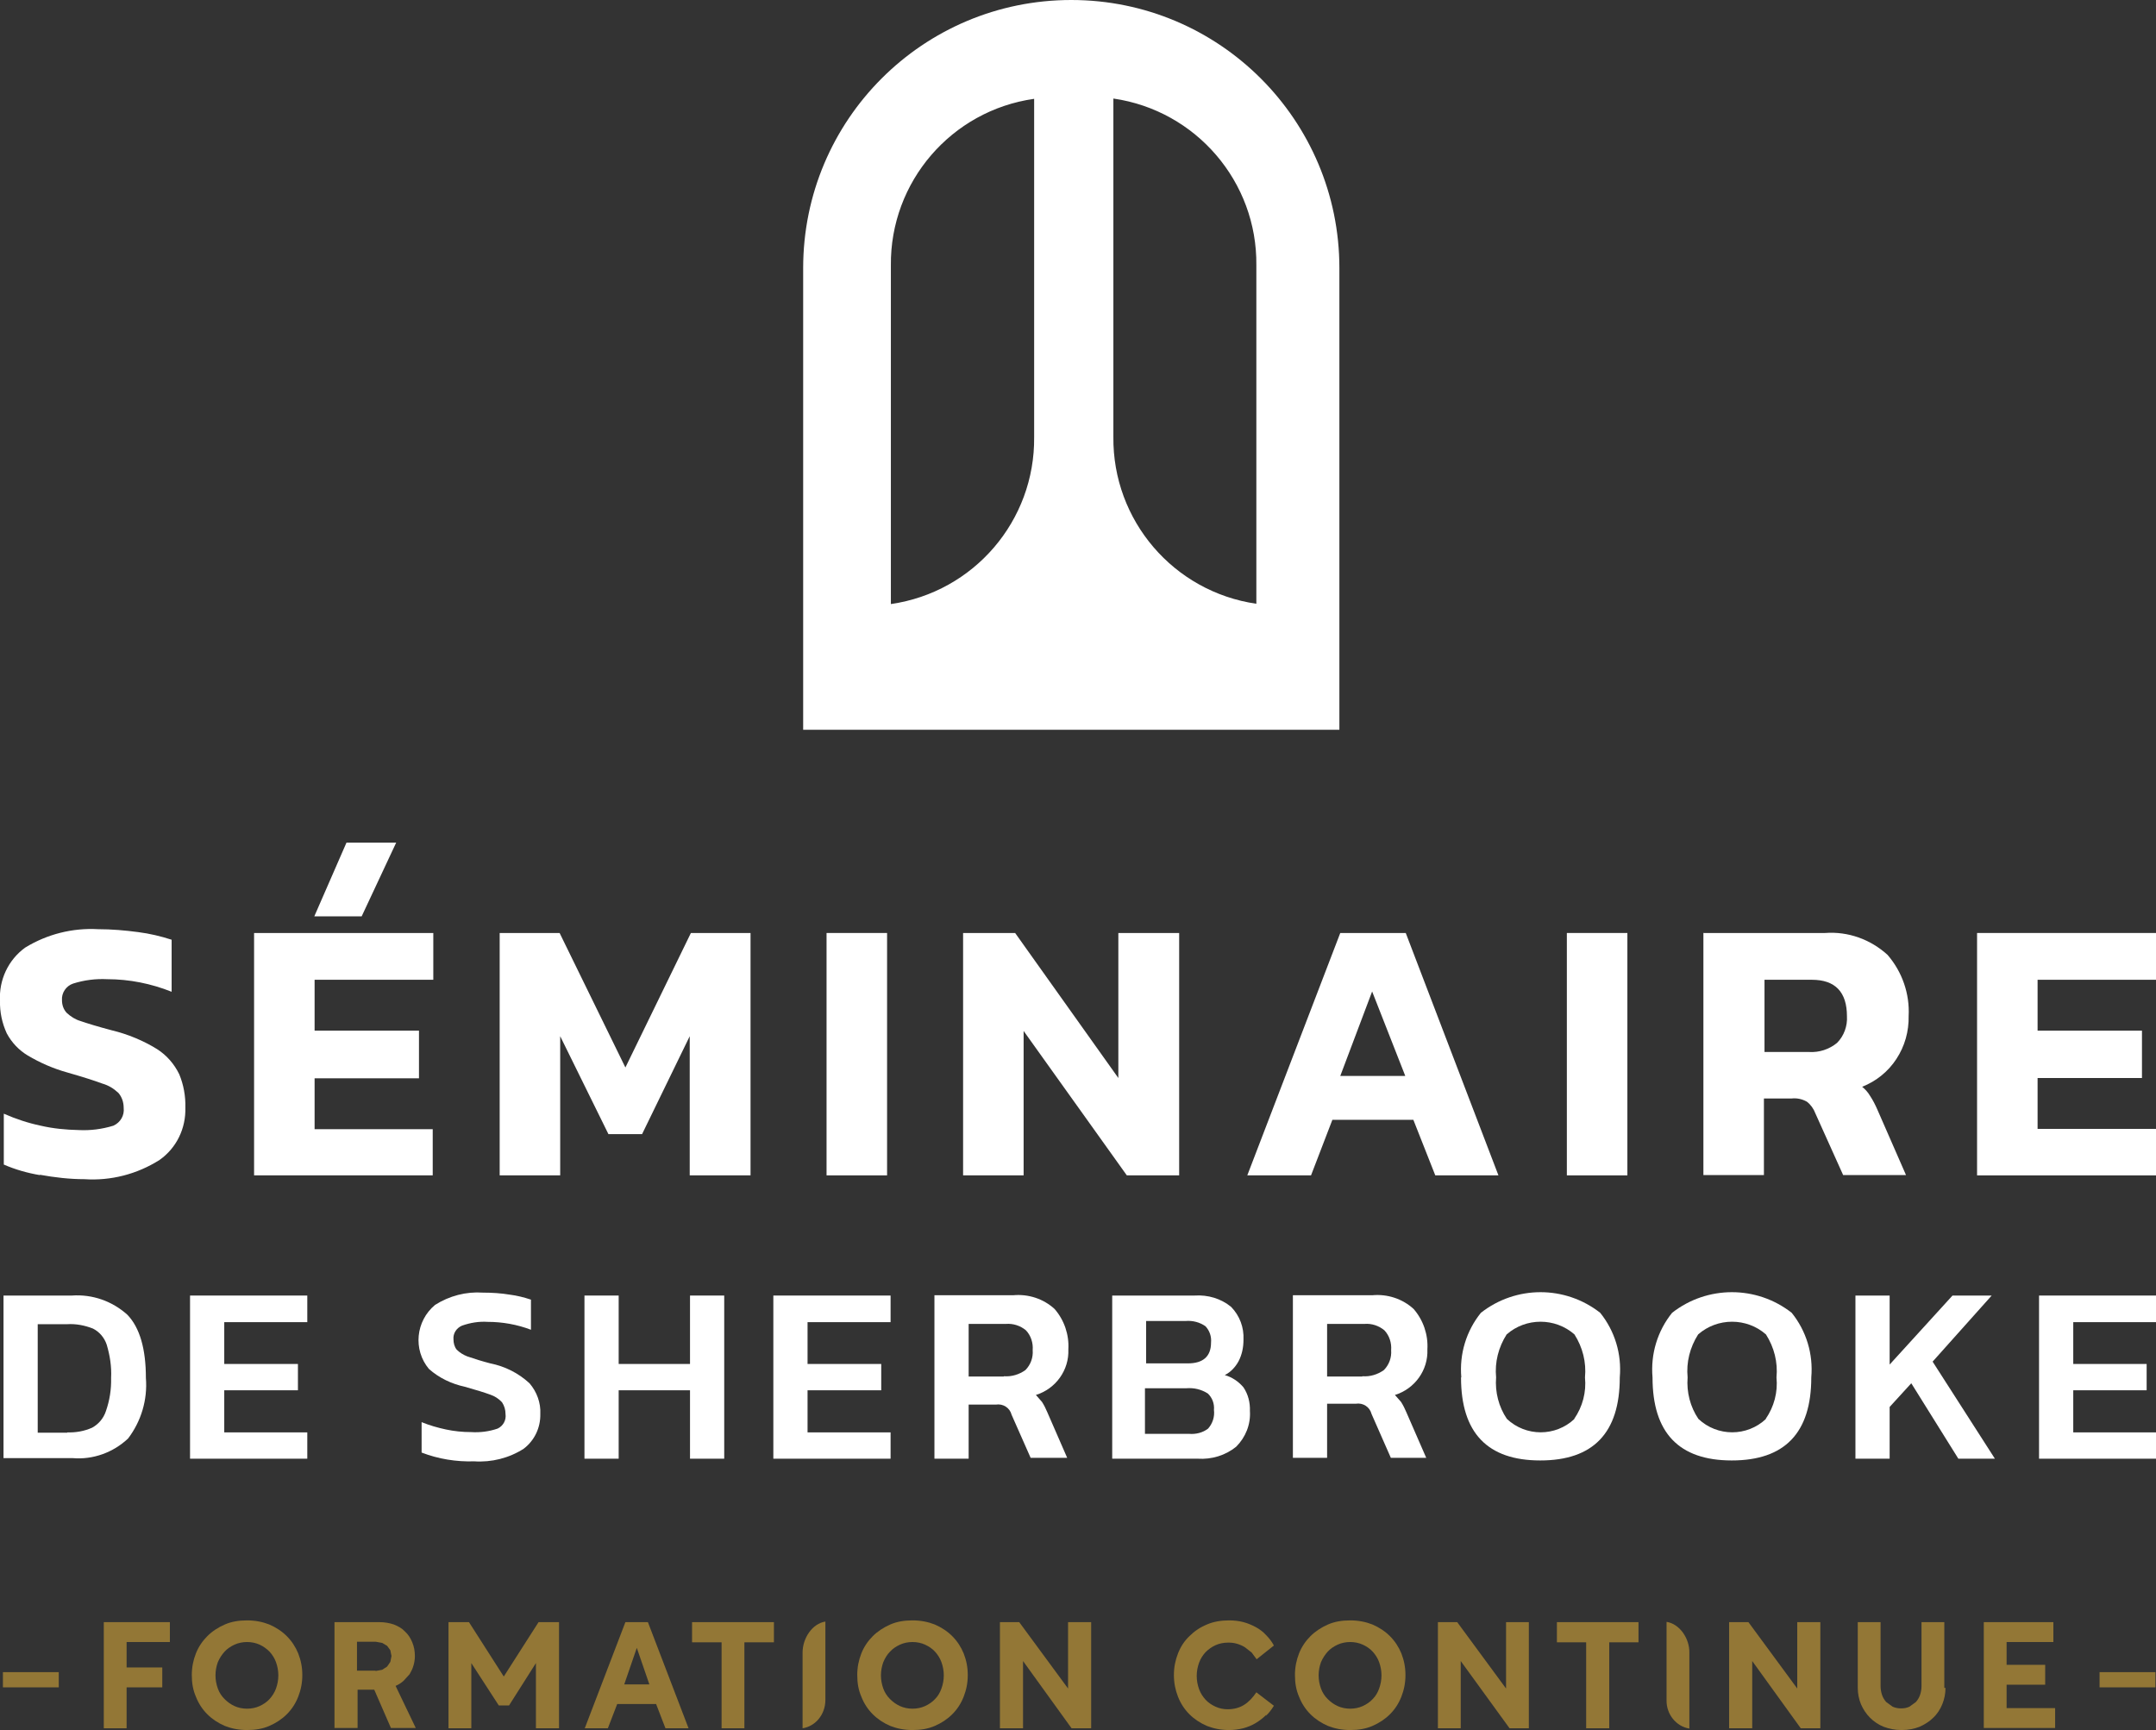 <?xml version="1.0" encoding="UTF-8"?>
<svg id="Layer_2" data-name="Layer 2" xmlns="http://www.w3.org/2000/svg" viewBox="0 0 73.74 59.17">
  <rect x="0" y="0" width="73.74" height="59.17" fill="#333333" stroke="none"/>
  <defs>
    <style>
      .cls-1 {
        fill: #937736;
      }

      .cls-1, .cls-2 {
        stroke-width: 0px;
      }

      .cls-2 {
        fill: #fff;
      }
    </style>
  </defs>
  <g id="Calque_1" data-name="Calque 1">
    <path class="cls-2" d="M1.36,40.19c-.42-.07-.84-.19-1.23-.36v-1.74c.41.18.83.32,1.26.41.43.1.86.14,1.3.15.4.02.8-.03,1.19-.15.24-.11.38-.35.35-.61,0-.19-.06-.37-.18-.51-.16-.15-.34-.26-.55-.32-.24-.09-.64-.22-1.2-.38-.47-.13-.93-.33-1.35-.58-.3-.18-.55-.44-.72-.76-.16-.35-.24-.73-.23-1.11-.04-.71.28-1.4.86-1.82.75-.46,1.62-.68,2.5-.63.46,0,.92.04,1.37.1.39.05.77.14,1.14.26v1.78c-.7-.28-1.45-.43-2.2-.43-.4-.02-.79.03-1.17.15-.24.08-.4.32-.38.57,0,.16.05.31.16.43.14.13.3.23.47.28.23.08.59.19,1.08.32.54.13,1.07.35,1.54.64.33.21.59.51.76.86.15.36.22.75.21,1.14.02.71-.3,1.38-.88,1.79-.77.49-1.67.72-2.57.66-.51,0-1.02-.06-1.52-.15"/>
    <path class="cls-2" d="M11.85,28.82h1.7l-1.18,2.52h-1.62l1.1-2.52ZM8.71,31.91h6.11v1.6h-4.06v1.74h3.57v1.63h-3.57v1.74h4.04v1.58h-6.11v-8.29Z"/>
    <polygon class="cls-2" points="17.09 31.91 19.14 31.91 21.39 36.51 23.63 31.91 25.67 31.91 25.67 40.2 23.59 40.2 23.59 35.44 21.96 38.79 20.81 38.79 19.16 35.44 19.16 40.2 17.09 40.2 17.09 31.91"/>
    <rect class="cls-2" x="28.27" y="31.91" width="2.07" height="8.29"/>
    <polygon class="cls-2" points="32.94 31.91 34.72 31.91 38.25 36.87 38.25 31.91 40.33 31.91 40.33 40.2 38.54 40.2 35.01 35.26 35.01 40.2 32.94 40.2 32.94 31.91"/>
    <path class="cls-2" d="M48.06,36.79l-1.13-2.88-1.09,2.89h2.22ZM45.84,31.91h2.24l3.17,8.29h-2.16l-.75-1.9h-2.77l-.73,1.9h-2.18l3.18-8.29Z"/>
    <rect class="cls-2" x="53.59" y="31.91" width="2.07" height="8.29"/>
    <path class="cls-2" d="M61.88,35.98c.34.02.68-.09.95-.31.24-.24.36-.58.34-.91,0-.83-.4-1.25-1.2-1.25h-1.62v2.47h1.53ZM58.27,31.91h4.15c.79-.06,1.56.22,2.14.75.5.58.76,1.33.72,2.09.01.52-.13,1.03-.42,1.47-.28.43-.69.76-1.17.95.11.09.2.19.27.31.1.15.18.31.25.47l.98,2.24h-2.15l-.95-2.11c-.06-.16-.16-.3-.29-.4-.16-.09-.34-.13-.52-.11h-.95v2.62h-2.07v-8.29Z"/>
    <polygon class="cls-2" points="67.62 31.91 73.74 31.91 73.74 33.51 69.69 33.51 69.69 35.25 73.26 35.25 73.26 36.87 69.69 36.87 69.69 38.61 73.74 38.61 73.74 40.2 67.62 40.2 67.62 31.91"/>
    <path class="cls-2" d="M2.3,48.99c.29.01.58-.04.85-.16.22-.12.39-.32.47-.56.13-.37.19-.75.18-1.14.02-.39-.04-.77-.15-1.14-.08-.24-.25-.44-.47-.55-.28-.11-.58-.17-.89-.15h-1v3.71h1.01ZM.12,44.31h2.34c.7-.05,1.38.19,1.9.66.42.44.63,1.16.63,2.16.06.74-.16,1.48-.61,2.07-.51.48-1.2.73-1.9.67H.12v-5.56Z"/>
    <polygon class="cls-2" points="6.5 44.31 10.51 44.31 10.51 45.22 7.67 45.22 7.67 46.65 10.19 46.65 10.19 47.55 7.67 47.55 7.67 48.99 10.51 48.99 10.51 49.89 6.5 49.89 6.5 44.31"/>
    <path class="cls-2" d="M14.42,49.67v-1.03c.27.11.55.19.83.25.28.06.57.09.86.09.31.02.62-.02.91-.12.19-.09.3-.29.27-.5,0-.14-.04-.28-.12-.4-.11-.12-.25-.21-.4-.26-.19-.07-.48-.16-.87-.27-.46-.1-.88-.3-1.23-.61-.55-.66-.45-1.64.21-2.19.49-.31,1.06-.46,1.64-.42.31,0,.62.02.92.07.24.03.48.09.72.17v1.03c-.47-.18-.98-.27-1.48-.27-.3-.02-.6.03-.88.13-.19.08-.31.27-.29.47,0,.12.03.25.11.35.1.1.23.18.36.23.26.09.52.17.79.24.5.1.96.33,1.34.68.25.29.39.67.37,1.05.01.47-.2.91-.57,1.19-.5.32-1.1.47-1.69.43-.61.02-1.23-.08-1.8-.3"/>
    <polygon class="cls-2" points="19.99 44.31 21.16 44.31 21.16 46.65 23.6 46.65 23.6 44.31 24.77 44.31 24.77 49.89 23.6 49.89 23.6 47.55 21.16 47.55 21.16 49.89 19.99 49.89 19.99 44.31"/>
    <polygon class="cls-2" points="26.45 44.31 30.46 44.31 30.46 45.22 27.62 45.22 27.62 46.65 30.14 46.65 30.14 47.55 27.62 47.55 27.62 48.99 30.46 48.99 30.46 49.89 26.45 49.89 26.45 44.31"/>
    <path class="cls-2" d="M34.34,47.07c.26.02.52-.06.73-.21.18-.18.27-.43.25-.68.02-.25-.06-.5-.23-.68-.19-.16-.44-.24-.69-.22h-1.27v1.8h1.2ZM31.97,44.3h2.68c.52-.05,1.04.12,1.42.47.33.38.5.88.47,1.38.03.71-.43,1.35-1.11,1.56l.21.24c.07.11.13.23.18.35l.68,1.56h-1.25l-.65-1.47c-.06-.24-.29-.39-.54-.35h-.93v1.85h-1.17v-5.59Z"/>
    <path class="cls-2" d="M40.67,49.04c.23.02.47-.04.65-.18.15-.17.23-.4.2-.64.02-.21-.06-.42-.21-.56-.22-.14-.47-.2-.73-.18h-1.42v1.56h1.5ZM40.63,46.63c.52,0,.79-.24.79-.71.02-.21-.05-.41-.19-.56-.2-.14-.44-.2-.68-.18h-1.35v1.45h1.44ZM38.02,44.31h2.84c.45-.03.9.1,1.25.39.29.3.44.7.42,1.12,0,.26-.05.51-.17.74-.11.2-.27.37-.47.47.25.07.47.22.64.42.16.24.23.52.22.81.03.46-.15.9-.47,1.22-.37.3-.84.44-1.31.41h-2.93v-5.58Z"/>
    <path class="cls-2" d="M46.6,47.07c.26.02.52-.06.73-.21.18-.18.27-.43.25-.68.02-.25-.06-.5-.23-.68-.19-.16-.44-.24-.68-.22h-1.28v1.8h1.2ZM44.23,44.3h2.7c.52-.05,1.04.12,1.42.47.33.38.5.88.47,1.38.03.71-.43,1.35-1.11,1.56l.21.24c.07.11.13.23.18.35l.68,1.56h-1.21l-.66-1.5c-.06-.24-.29-.39-.54-.35h-.98v1.85h-1.17v-5.56Z"/>
    <path class="cls-2" d="M53.84,48.53c.29-.42.42-.92.37-1.42.05-.52-.08-1.03-.36-1.47-.66-.58-1.66-.58-2.32,0-.28.44-.41.95-.36,1.47-.04.5.09,1.01.37,1.42.65.61,1.66.61,2.31,0M49.98,47.11c-.07-.8.17-1.59.67-2.21,1.2-.94,2.88-.94,4.08,0,.5.62.74,1.41.67,2.21,0,1.9-.91,2.84-2.72,2.84s-2.71-.95-2.71-2.84"/>
    <path class="cls-2" d="M60.39,48.53c.29-.42.42-.92.37-1.42.05-.52-.08-1.03-.36-1.47-.66-.58-1.66-.58-2.32,0-.28.44-.41.95-.36,1.47-.04.5.09,1.01.37,1.42.65.61,1.66.61,2.31,0M56.52,47.11c-.07-.8.17-1.59.67-2.21,1.2-.94,2.89-.94,4.09,0,.5.62.74,1.41.67,2.21,0,1.9-.91,2.84-2.72,2.84s-2.71-.95-2.71-2.84"/>
    <polygon class="cls-2" points="63.46 44.31 64.63 44.31 64.63 46.67 66.78 44.31 68.12 44.31 66.1 46.57 68.23 49.89 66.98 49.89 65.37 47.31 64.63 48.12 64.63 49.89 63.46 49.89 63.46 44.31"/>
    <polygon class="cls-2" points="69.74 44.31 73.74 44.31 73.74 45.22 70.91 45.22 70.91 46.65 73.42 46.65 73.42 47.55 70.91 47.55 70.91 48.99 73.74 48.99 73.74 49.89 69.74 49.89 69.74 44.31"/>
    <path class="cls-2" d="M45.81,9.17c0-5.06-4.1-9.17-9.17-9.17s-9.17,4.1-9.17,9.17v15.79h18.34v-15.78h0ZM35.37,14.95h0c.03,2.86-2.06,5.3-4.9,5.71v-11.58c-.03-2.86,2.07-5.3,4.9-5.7v11.58ZM38.08,14.95h0V3.37c2.83.41,4.92,2.85,4.89,5.7v11.58c-2.83-.41-4.92-2.85-4.89-5.71Z"/>
    <polyline class="cls-1" points=".1 57.71 2.01 57.71 2.01 57.19 .1 57.19"/>
    <polyline class="cls-1" points="71.81 57.71 73.72 57.71 73.72 57.19 71.81 57.19"/>
    <polygon class="cls-1" points="3.55 55.48 5.81 55.48 5.81 56.16 4.33 56.16 4.33 57.03 5.55 57.03 5.55 57.71 4.33 57.71 4.33 59.11 3.55 59.11 3.55 55.48"/>
    <path class="cls-1" d="M9.21,55.56c.23.1.43.23.6.4s.3.37.39.59c.09.23.14.47.14.74s-.05.51-.14.74c-.09.23-.22.43-.39.6-.17.17-.37.3-.6.4-.23.1-.48.14-.76.14s-.53-.05-.76-.14c-.23-.1-.43-.23-.6-.4-.17-.17-.3-.37-.39-.6-.1-.23-.14-.47-.14-.74s.05-.51.14-.74c.09-.23.23-.43.39-.59.17-.17.37-.3.6-.4.23-.1.48-.14.76-.14s.53.05.76.14ZM8.02,56.25c-.13.06-.25.14-.34.24s-.17.22-.23.36c-.05.14-.08.29-.08.45s.03.31.08.45c.05.14.13.26.23.36.1.1.21.18.34.24.13.06.28.09.43.09s.3-.03.43-.09c.13-.06.25-.14.34-.24.09-.1.17-.22.22-.36.05-.14.08-.29.08-.45s-.03-.31-.08-.45c-.05-.14-.13-.26-.22-.36-.1-.1-.21-.18-.34-.24-.13-.06-.28-.09-.43-.09s-.3.03-.43.09Z"/>
    <path class="cls-1" d="M11.44,59.1v-3.62h1.54c.18,0,.34.03.49.08.15.06.28.13.38.24.11.1.19.22.25.37.06.14.09.3.09.47,0,.12-.02.23-.05.33-.03.11-.08.2-.13.29l-.21.23c-.08.07-.17.13-.27.17l.69,1.44h-.85l-.57-1.31h-.57v1.31h-.78ZM12.85,57.15l.22-.04.17-.11.11-.16.04-.2-.04-.2-.11-.15-.17-.1-.22-.04h-.64v.99h.63Z"/>
    <polygon class="cls-1" points="17.06 58.33 16.12 56.88 16.12 59.11 15.34 59.11 15.34 55.48 16.04 55.48 17.23 57.34 18.42 55.48 19.12 55.48 19.12 59.11 18.33 59.11 18.33 56.88 17.41 58.33 17.06 58.33"/>
    <path class="cls-1" d="M21.4,55.48h.76l1.39,3.63h-.79l-.32-.83h-1.33l-.32.83h-.79l1.39-3.63ZM22.21,57.61l-.43-1.25-.43,1.25h.85Z"/>
    <polygon class="cls-1" points="24.68 56.17 23.67 56.17 23.67 55.48 26.47 55.48 26.47 56.17 25.46 56.17 25.46 59.11 24.68 59.11 24.68 56.17"/>
    <path class="cls-1" d="M31.97,55.56c.23.1.43.23.6.4.17.17.3.37.39.59.09.23.14.47.14.74s-.05.51-.14.74c-.09.23-.22.43-.39.6-.17.17-.37.3-.6.4-.23.1-.48.14-.76.14s-.53-.05-.76-.14c-.23-.1-.43-.23-.6-.4-.17-.17-.3-.37-.39-.6-.1-.23-.14-.47-.14-.74s.05-.51.14-.74c.09-.23.23-.43.39-.59s.37-.3.6-.4c.23-.1.48-.14.76-.14s.53.05.76.14ZM30.78,56.25c-.13.06-.25.14-.34.24-.1.1-.17.22-.23.36-.05.14-.08.29-.08.45s.03.31.08.45c.05.14.13.26.23.36.1.1.21.18.34.24.13.06.28.09.43.09s.3-.03.43-.09c.13-.06.25-.14.34-.24.1-.1.17-.22.22-.36.05-.14.08-.29.08-.45s-.03-.31-.08-.45c-.05-.14-.13-.26-.22-.36-.09-.1-.21-.18-.34-.24-.13-.06-.28-.09-.43-.09s-.3.03-.43.09Z"/>
    <polygon class="cls-1" points="37.32 55.48 37.32 59.11 36.65 59.11 34.99 56.81 34.99 59.11 34.2 59.11 34.2 55.48 34.86 55.48 36.53 57.75 36.53 55.48 37.32 55.48"/>
    <path class="cls-1" d="M43.31,58.65c-.11.11-.23.2-.36.28-.13.08-.28.14-.43.18-.16.04-.32.06-.49.06-.27,0-.52-.05-.75-.14-.23-.1-.43-.23-.6-.4-.17-.17-.3-.37-.39-.6-.09-.23-.14-.47-.14-.74s.05-.51.14-.74c.09-.23.22-.43.39-.59.17-.17.36-.3.6-.4.23-.1.49-.14.76-.14.17,0,.34.02.49.06.15.04.29.1.42.17s.25.16.35.27c.11.11.2.23.27.36l-.59.47-.17-.23-.23-.18c-.08-.05-.17-.09-.27-.12-.1-.03-.19-.04-.3-.04-.16,0-.31.03-.44.09-.13.06-.24.14-.34.24-.09.1-.17.22-.22.36-.05.14-.08.29-.08.45s.03.31.08.45c.05.14.13.26.22.36.09.1.21.18.34.24.13.06.27.09.42.09.21,0,.4-.05.56-.15.16-.1.3-.25.42-.43l.6.46c-.08.13-.17.25-.28.35Z"/>
    <path class="cls-1" d="M46.94,55.56c.23.1.43.23.6.4.17.17.3.37.39.59.09.23.14.47.14.74s-.05.51-.14.74c-.09.23-.22.43-.39.6-.17.17-.37.3-.6.4-.23.1-.48.14-.76.14s-.53-.05-.76-.14c-.23-.1-.43-.23-.6-.4-.17-.17-.3-.37-.39-.6-.1-.23-.14-.47-.14-.74s.05-.51.14-.74c.09-.23.23-.43.39-.59s.37-.3.6-.4c.23-.1.48-.14.76-.14s.53.05.76.14ZM45.75,56.25c-.13.06-.25.14-.34.24s-.17.22-.23.36c-.05.14-.08.29-.08.45s.03.31.08.45c.05.14.13.26.23.36.1.1.21.18.34.24.13.06.28.09.43.09s.3-.03.43-.09c.13-.06.25-.14.34-.24.1-.1.17-.22.22-.36.05-.14.08-.29.08-.45s-.03-.31-.08-.45c-.05-.14-.13-.26-.22-.36-.09-.1-.21-.18-.34-.24-.13-.06-.28-.09-.43-.09s-.3.03-.43.09Z"/>
    <polygon class="cls-1" points="52.29 55.48 52.29 59.11 51.63 59.11 49.96 56.81 49.96 59.11 49.18 59.11 49.18 55.48 49.84 55.48 51.51 57.75 51.51 55.48 52.29 55.48"/>
    <polygon class="cls-1" points="54.25 56.17 53.25 56.17 53.25 55.48 56.04 55.48 56.04 56.17 55.04 56.17 55.04 59.11 54.25 59.11 54.25 56.17"/>
    <polygon class="cls-1" points="62.26 55.48 62.26 59.11 61.59 59.11 59.93 56.81 59.93 59.11 59.14 59.11 59.14 55.48 59.8 55.48 61.47 57.75 61.47 55.48 62.26 55.48"/>
    <path class="cls-1" d="M66.54,57.73c0,.2-.04.39-.11.56-.07.17-.17.33-.31.46-.13.13-.29.23-.47.31-.18.07-.38.11-.61.11s-.42-.04-.61-.11c-.18-.07-.34-.18-.47-.31-.13-.13-.23-.28-.31-.46-.07-.17-.11-.36-.11-.56v-2.25h.78v2.19c0,.11.02.21.05.3.03.09.08.17.14.24l.22.16c.09.04.18.06.29.06s.21-.02.29-.06l.22-.16c.06-.07.11-.15.14-.24.03-.09.05-.19.05-.3v-2.19h.78v2.25Z"/>
    <polygon class="cls-1" points="67.85 55.48 70.23 55.48 70.23 56.16 68.63 56.16 68.63 56.94 69.95 56.94 69.95 57.62 68.63 57.62 68.63 58.42 70.29 58.42 70.29 59.1 67.85 59.1 67.85 55.48"/>
    <path class="cls-1" d="M28.23,57.45v.69c0,.49-.33.9-.78.97v-2.67.08c0-.49.33-.99.78-1.06v1.98Z"/>
    <path class="cls-1" d="M57,55.47c.45.07.79.57.78,1.06v-.08,2.67c-.45-.07-.79-.49-.78-.97v-2.67Z"/>
  </g>
</svg>